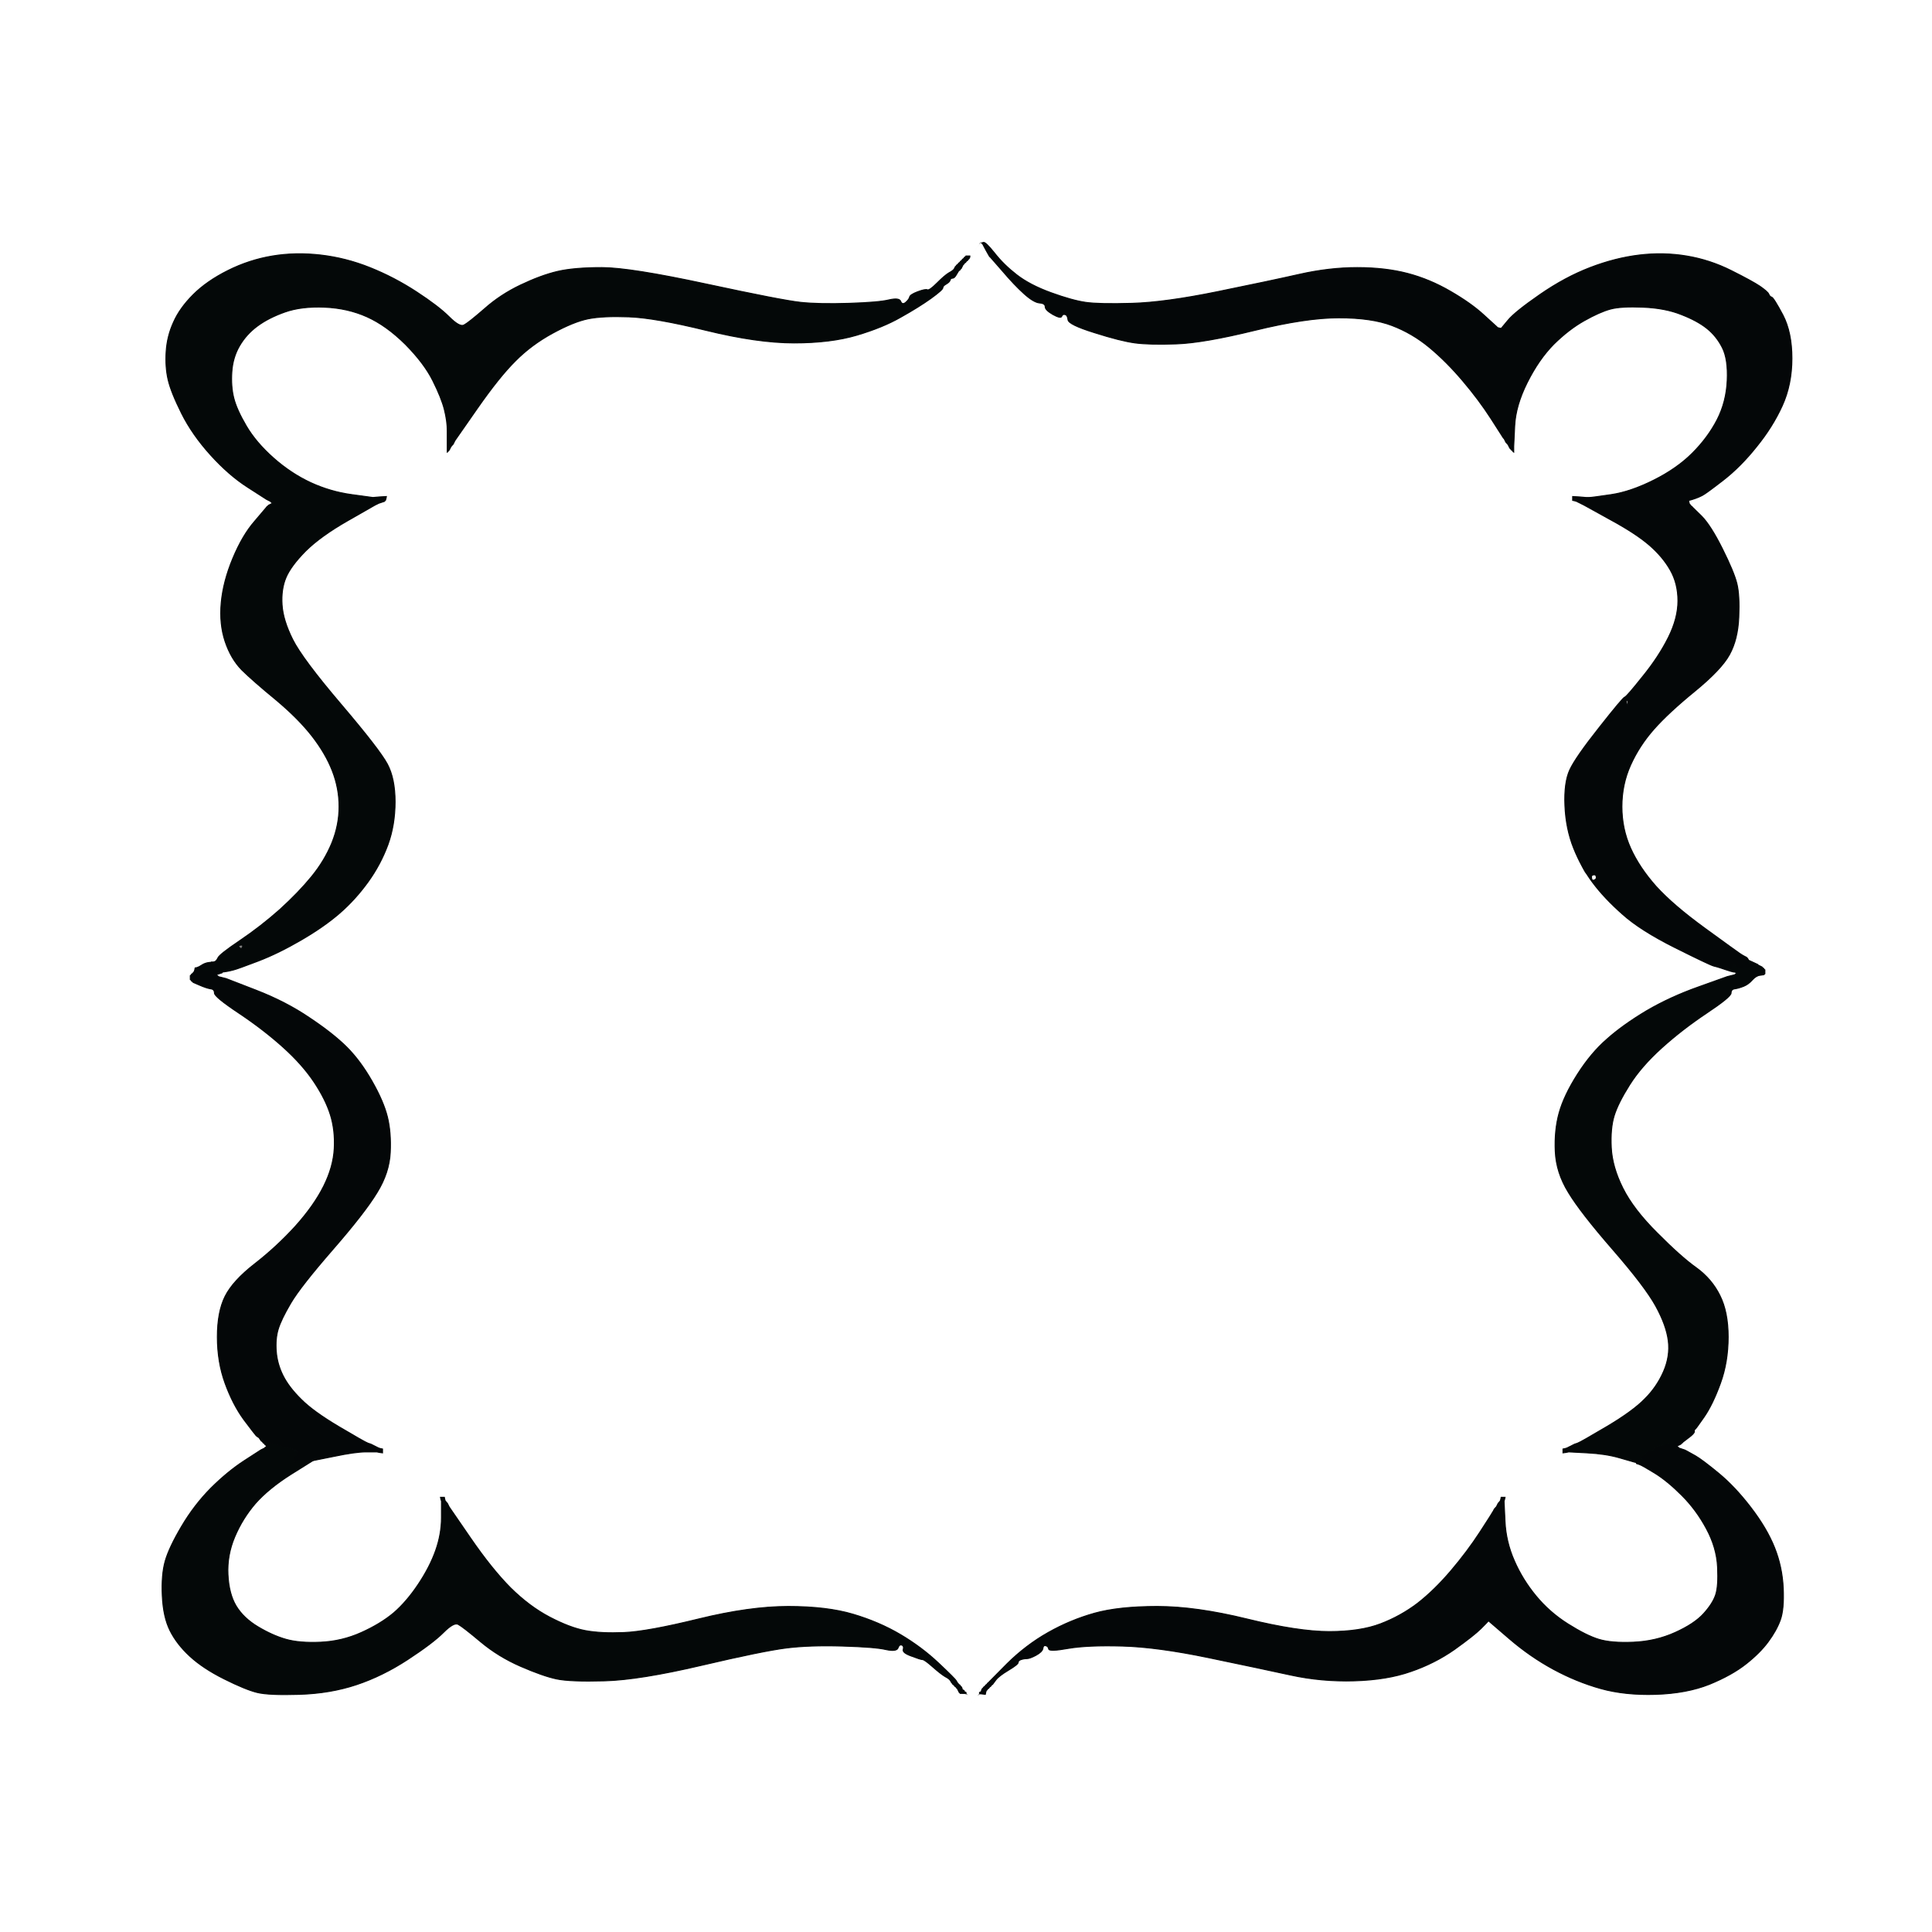 <!-- Created with clker.com Auto tracing tool http://www.clker.com) --> 
<svg 
   xmlns='http://www.w3.org/2000/svg'
   width='1000'
   height='1000'>
<rect width="100%" height="100%" fill="#808080" stroke="none"/>
<path style='opacity:1;fill:#FFFFFF;fill-rule:evenodd;stroke:#FFFFFF;stroke-width:0.5px;stroke-linecap:butt;stroke-linejoin:miter;stroke-opacity:1;' d='M 0.0 500.0 L 0.0 0.0 L 500.0 0.0 L 1000.0 0.0 L 1000.0 500.0 L 1000.0 1000.0 L 500.0 1000.0 L 0.0 1000.0 L 0.0 500.0 z 
M 774.8 169.2 L 775.0 169.5 L 776.0 169.8 L 777.0 170.0 L 780.5 165.8 Q 784.0 161.5 797.0 152.5 Q 810.0 143.5 823.0 138.5 Q 836.0 133.5 848.5 132.0 Q 861.0 130.5 873.0 132.5 Q 885.0 134.5 896.0 140.0 Q 907.0 145.5 911.0 148.2 Q 915.0 151.0 915.5 152.2 Q 916.0 153.5 917.0 153.8 Q 918.0 154.0 922.8 163.0 Q 927.5 172.0 927.5 185.5 Q 927.5 199.0 922.5 210.0 Q 917.5 221.0 909.2 231.2 Q 901.0 241.5 892.0 248.5 Q 883.0 255.5 881.0 256.5 Q 879.0 257.5 877.5 258.0 L 876.0 258.5 L 875.0 258.8 L 874.0 259.0 L 874.2 260.0 L 874.5 261.0 L 874.8 261.2 L 875.0 261.5 L 875.2 261.8 L 875.5 262.0 L 875.8 262.2 L 876.0 262.5 L 880.8 267.2 Q 885.5 272.0 891.5 284.0 Q 897.5 296.0 899.0 302.0 Q 900.5 308.0 900.0 319.5 Q 899.5 331.0 895.2 338.8 Q 891.0 346.5 877.2 357.8 Q 863.5 369.0 856.0 377.5 Q 848.5 386.0 844.0 396.0 Q 839.5 406.0 839.5 417.5 Q 839.5 429.0 844.0 439.0 Q 848.5 449.0 857.2 458.8 Q 866.0 468.5 882.5 480.5 Q 899.0 492.5 900.5 493.5 Q 902.0 494.5 903.0 495.0 L 904.0 495.5 L 904.2 495.8 L 904.5 496.0 L 904.8 496.5 L 905.0 497.0 L 907.2 498.0 Q 909.5 499.0 909.8 499.2 L 910.0 499.5 L 911.0 500.0 L 912.0 500.5 L 912.2 500.8 L 912.5 501.0 L 912.8 501.2 L 913.0 501.5 L 913.2 501.8 L 913.5 502.0 L 913.5 503.0 L 913.5 504.0 L 913.2 504.2 L 913.0 504.5 L 911.0 504.8 Q 909.0 505.0 907.0 507.2 Q 905.0 509.5 902.5 510.5 Q 900.0 511.5 898.0 511.8 Q 896.0 512.0 896.0 514.0 Q 896.0 516.0 883.2 524.5 Q 870.5 533.0 860.0 542.5 Q 849.5 552.0 843.5 561.5 Q 837.5 571.0 835.5 577.5 Q 833.5 584.0 834.0 594.0 Q 834.5 604.0 840.0 615.0 Q 845.5 626.0 857.8 638.2 Q 870.0 650.5 878.0 656.2 Q 886.0 662.0 890.2 670.5 Q 894.5 679.0 894.5 692.0 Q 894.5 705.0 890.5 716.0 Q 886.5 727.0 882.0 733.5 Q 877.5 740.0 877.2 740.0 L 877.0 740.0 L 876.8 740.5 Q 876.5 741.0 876.2 741.0 L 876.0 741.0 L 875.8 741.5 Q 875.5 742.0 873.2 744.2 L 871.0 746.5 L 870.8 746.8 L 870.5 747.0 L 870.2 747.2 L 870.0 747.5 L 869.0 748.0 L 868.0 748.5 L 868.2 748.8 L 868.5 749.0 L 868.8 749.2 L 869.0 749.5 L 870.5 750.0 L 872.0 750.5 L 873.0 751.0 Q 874.0 751.5 877.5 753.5 Q 881.0 755.5 889.5 762.5 Q 898.0 769.5 906.2 780.2 Q 914.5 791.0 918.5 801.0 Q 922.5 811.0 923.0 822.0 Q 923.5 833.0 921.5 838.5 Q 919.5 844.0 915.2 849.8 Q 911.0 855.5 903.8 861.2 Q 896.5 867.0 884.8 871.8 Q 873.0 876.5 857.0 877.0 Q 841.0 877.5 828.5 874.0 Q 816.0 870.5 804.0 864.0 Q 792.0 857.5 781.2 848.2 L 770.5 839.0 L 770.2 839.2 Q 770.0 839.5 766.5 843.0 Q 763.0 846.5 752.8 853.8 Q 742.5 861.0 730.2 865.2 Q 718.0 869.5 701.0 870.0 Q 684.0 870.5 668.0 867.0 Q 652.0 863.5 625.5 858.0 Q 599.0 852.5 581.0 852.0 Q 563.0 851.5 553.0 853.2 Q 543.0 855.0 542.8 853.5 Q 542.5 852.0 541.2 851.8 Q 540.0 851.5 539.8 853.2 Q 539.5 855.0 536.2 856.8 Q 533.0 858.5 531.5 858.5 Q 530.0 858.5 528.5 859.0 Q 527.0 859.5 527.0 860.5 Q 527.0 861.5 522.0 864.5 Q 517.0 867.5 515.5 869.5 L 514.0 871.5 L 513.8 871.8 L 513.5 872.0 L 513.2 872.2 L 513.0 872.5 L 512.8 872.8 L 512.5 873.0 L 512.2 873.2 L 512.0 873.5 L 511.8 873.8 L 511.5 874.0 L 511.2 874.2 L 511.0 874.5 L 510.8 874.8 L 510.5 875.0 L 510.2 876.0 L 510.0 877.0 L 508.0 877.2 Q 506.0 877.5 505.2 878.8 L 504.5 880.0 L 504.0 881.0 L 503.5 882.0 L 503.0 881.0 L 502.5 880.0 L 502.0 879.0 L 501.5 878.0 L 501.2 877.8 Q 501.0 877.5 499.0 877.0 L 497.0 876.5 L 496.8 876.2 L 496.5 876.0 L 496.0 875.0 L 495.5 874.0 L 495.2 873.8 L 495.0 873.5 L 494.8 873.2 L 494.5 873.0 L 494.2 872.8 L 494.0 872.5 L 493.8 872.2 L 493.5 872.0 L 493.2 871.8 L 493.0 871.5 L 492.8 871.2 Q 492.5 871.0 492.0 870.0 Q 491.5 869.0 489.2 867.8 Q 487.0 866.5 482.8 862.8 Q 478.5 859.0 477.5 859.0 Q 476.5 859.0 471.8 857.2 Q 467.0 855.5 467.5 853.8 Q 468.0 852.0 466.8 851.5 Q 465.5 851.0 464.8 853.0 Q 464.0 855.0 458.5 853.8 Q 453.0 852.5 436.0 852.0 Q 419.0 851.5 407.0 853.0 Q 395.0 854.5 363.0 862.0 Q 331.0 869.5 313.0 870.0 Q 295.0 870.5 288.0 869.0 Q 281.0 867.5 269.5 862.5 Q 258.0 857.5 248.8 849.8 Q 239.5 842.0 237.2 840.8 Q 235.0 839.5 229.5 845.0 Q 224.0 850.5 211.0 859.0 Q 198.0 867.5 184.5 872.0 Q 171.0 876.5 155.0 877.0 Q 139.0 877.5 133.0 876.0 Q 127.0 874.5 116.0 869.0 Q 105.0 863.5 98.2 857.2 Q 91.5 851.0 88.0 844.0 Q 84.5 837.0 84.0 826.0 Q 83.5 815.0 85.5 808.0 Q 87.5 801.0 94.0 790.0 Q 100.5 779.0 109.2 770.2 Q 118.0 761.5 126.5 756.0 L 135.0 750.5 L 136.0 750.0 L 137.0 749.5 L 137.2 749.2 L 137.5 749.0 L 137.8 748.8 L 138.0 748.5 L 137.8 748.2 L 137.5 748.0 L 137.2 747.8 L 137.0 747.5 L 136.8 747.2 L 136.5 747.0 L 136.2 746.8 L 136.0 746.5 L 135.8 746.2 L 135.5 746.0 L 135.2 745.8 Q 135.0 745.5 134.5 744.8 L 134.0 744.0 L 133.5 743.8 Q 133.0 743.5 132.5 743.0 Q 132.0 742.5 126.2 734.8 Q 120.5 727.0 116.5 716.0 Q 112.5 705.0 112.5 692.0 Q 112.5 679.0 116.5 671.0 Q 120.5 663.0 131.8 654.2 Q 143.0 645.5 152.8 634.8 Q 162.5 624.0 167.5 614.0 Q 172.5 604.0 173.0 594.5 Q 173.5 585.0 171.0 577.0 Q 168.5 569.0 162.5 560.0 Q 156.5 551.0 146.5 542.0 Q 136.5 533.0 123.8 524.5 Q 111.0 516.0 111.0 514.0 Q 111.0 512.0 109.0 511.8 Q 107.0 511.5 103.5 510.0 L 100.0 508.5 L 99.8 508.2 L 99.5 508.0 L 99.2 507.8 L 99.0 507.5 L 98.8 507.2 L 98.5 507.0 L 98.5 506.0 L 98.5 505.0 L 98.8 504.8 L 99.0 504.5 L 99.2 504.2 L 99.5 504.0 L 99.8 503.8 L 100.0 503.5 L 100.2 503.2 L 100.5 503.0 L 100.8 502.0 L 101.0 501.0 L 102.0 500.8 Q 103.0 500.5 104.5 499.5 Q 106.0 498.5 108.0 498.2 L 110.0 498.0 L 111.0 497.8 Q 112.0 497.5 112.8 495.8 Q 113.5 494.0 124.2 486.8 Q 135.0 479.5 144.8 470.8 Q 154.5 462.0 161.2 453.8 Q 168.0 445.5 171.8 436.2 Q 175.5 427.0 175.5 417.5 Q 175.5 408.0 172.0 399.0 Q 168.5 390.0 161.5 381.0 Q 154.5 372.0 142.8 362.2 Q 131.0 352.5 125.2 346.8 Q 119.5 341.0 116.5 332.0 Q 113.5 323.0 114.5 312.0 Q 115.5 301.0 120.5 289.0 Q 125.5 277.0 131.8 269.8 L 138.0 262.5 L 138.2 262.2 L 138.5 262.0 L 138.8 261.8 L 139.0 261.5 L 140.0 261.0 L 141.0 260.5 L 140.8 260.2 L 140.5 260.0 L 140.2 259.8 L 140.0 259.5 L 139.0 259.0 L 138.0 258.5 L 128.2 252.2 Q 118.5 246.0 109.0 235.5 Q 99.5 225.0 94.0 214.0 Q 88.5 203.0 87.0 196.5 Q 85.5 190.0 86.0 182.0 Q 86.5 174.0 89.8 166.8 Q 93.0 159.5 100.0 152.5 Q 107.0 145.5 118.0 140.0 Q 129.0 134.5 141.0 132.5 Q 153.0 130.5 166.0 132.0 Q 179.0 133.5 191.5 138.5 Q 204.0 143.5 215.5 151.0 Q 227.0 158.5 232.5 164.0 Q 238.0 169.5 240.2 168.2 Q 242.5 167.0 250.8 159.8 Q 259.0 152.5 269.5 147.5 Q 280.0 142.5 288.5 140.5 Q 297.0 138.5 311.5 138.5 Q 326.0 138.5 365.5 147.0 Q 405.0 155.5 414.5 156.5 Q 424.0 157.5 439.5 157.0 Q 455.0 156.5 460.2 155.2 Q 465.5 154.0 466.2 156.0 Q 467.0 158.0 468.8 156.5 Q 470.5 155.0 470.8 153.8 Q 471.0 152.5 475.0 151.0 Q 479.0 149.5 480.0 150.0 Q 481.0 150.5 485.0 146.5 Q 489.0 142.5 491.2 141.2 Q 493.5 140.0 494.0 139.0 L 494.5 138.0 L 494.8 137.8 L 495.0 137.5 L 495.2 137.2 L 495.5 137.0 L 495.8 136.8 L 496.0 136.5 L 496.2 136.2 L 496.5 136.0 L 496.8 135.8 L 497.0 135.5 L 497.2 135.2 L 497.5 135.0 L 497.8 134.8 L 498.0 134.5 L 498.2 134.2 L 498.5 134.0 L 498.8 133.8 L 499.0 133.5 L 499.2 133.2 L 499.5 133.0 L 499.8 132.8 L 500.0 132.5 L 501.0 132.5 L 502.0 132.5 L 502.0 132.8 L 502.0 133.0 L 504.2 130.0 Q 506.5 127.0 506.8 126.0 Q 507.0 125.0 508.5 125.0 Q 510.0 125.0 514.8 131.0 Q 519.5 137.0 526.2 142.2 Q 533.0 147.5 544.0 151.5 Q 555.0 155.5 562.0 156.5 Q 569.0 157.5 586.0 157.0 Q 603.0 156.5 630.0 151.0 Q 657.0 145.5 672.5 142.0 Q 688.0 138.5 702.5 138.5 Q 717.0 138.5 728.5 141.5 Q 740.0 144.5 750.8 150.8 Q 761.5 157.0 768.0 163.0 Q 774.5 169.0 774.8 169.2 z 
'/>
<path style='opacity:1;fill:#FFFFFF;fill-rule:evenodd;stroke:#FFFFFF;stroke-width:0.5px;stroke-linecap:butt;stroke-linejoin:miter;stroke-opacity:1;' d='M 507.5 126.2 L 508.0 126.0 L 508.0 126.2 Q 508.0 126.5 508.5 126.8 L 509.0 127.0 L 510.5 129.8 Q 512.0 132.5 512.2 132.8 L 512.5 133.0 L 518.8 140.2 Q 525.0 147.5 530.0 152.0 Q 535.0 156.5 538.0 156.8 Q 541.0 157.0 541.0 158.8 Q 541.0 160.5 545.0 162.8 Q 549.0 165.0 549.5 163.8 Q 550.0 162.5 551.2 162.8 Q 552.5 163.0 552.8 165.5 Q 553.0 168.0 566.5 172.2 Q 580.0 176.5 587.5 177.5 Q 595.0 178.5 609.0 178.0 Q 623.0 177.5 649.5 171.0 Q 676.0 164.5 693.0 164.5 Q 710.0 164.5 720.5 168.5 Q 731.0 172.5 739.8 179.8 Q 748.5 187.0 757.0 197.0 Q 765.5 207.0 771.8 216.8 Q 778.0 226.5 778.2 226.8 L 778.5 227.0 L 779.0 228.0 L 779.5 229.0 L 779.8 229.2 L 780.0 229.5 L 780.2 229.8 L 780.5 230.0 L 781.0 231.0 L 781.5 232.0 L 781.8 232.2 L 782.0 232.5 L 782.2 232.8 L 782.5 233.0 L 782.8 233.2 L 783.0 233.5 L 783.2 233.8 L 783.5 234.0 L 783.5 232.5 L 783.5 231.0 L 784.0 220.5 Q 784.5 210.0 790.5 198.0 Q 796.5 186.0 804.2 178.2 Q 812.0 170.5 820.0 166.0 Q 828.0 161.5 833.5 160.0 Q 839.0 158.5 850.5 159.0 Q 862.0 159.5 870.2 162.8 Q 878.5 166.0 883.5 170.0 Q 888.5 174.0 891.5 180.0 Q 894.5 186.0 894.0 197.0 Q 893.5 208.0 888.8 217.2 Q 884.0 226.5 876.0 234.5 Q 868.0 242.5 856.0 248.5 Q 844.0 254.5 834.0 256.0 Q 824.0 257.5 822.5 257.5 L 821.0 257.5 L 817.5 257.2 L 814.0 257.0 L 814.0 258.0 L 814.0 259.0 L 815.0 259.2 L 816.0 259.5 L 817.0 260.0 L 818.0 260.5 L 819.0 261.0 L 820.0 261.5 L 833.2 268.8 Q 846.5 276.0 853.5 282.0 Q 860.5 288.0 864.5 295.0 Q 868.5 302.0 868.5 311.0 Q 868.5 320.0 863.5 330.0 Q 858.5 340.0 850.5 350.0 Q 842.5 360.0 842.5 363.0 Q 842.5 366.0 841.8 364.5 Q 841.0 363.0 837.2 366.5 Q 833.5 370.0 825.5 379.5 Q 817.5 389.0 813.5 397.0 Q 809.5 405.0 810.0 417.0 Q 810.5 429.0 814.5 439.0 Q 818.5 449.0 819.8 451.2 Q 821.0 453.5 823.8 453.2 Q 826.5 453.0 826.2 454.2 Q 826.0 455.5 824.8 456.2 Q 823.5 457.0 831.8 465.8 Q 840.0 474.5 851.5 482.0 Q 863.0 489.5 876.0 495.0 Q 889.0 500.5 890.5 501.0 L 892.0 501.5 L 894.0 501.8 L 896.0 502.0 L 896.0 502.2 L 896.0 502.5 L 896.5 502.8 L 897.0 503.0 L 898.0 503.2 L 899.0 503.5 L 898.8 503.8 L 898.5 504.0 L 898.2 504.2 L 898.0 504.5 L 896.0 505.0 L 894.0 505.5 L 879.2 510.8 Q 864.5 516.0 852.2 523.2 Q 840.0 530.5 831.8 537.8 Q 823.5 545.0 816.5 556.0 Q 809.5 567.0 807.0 576.0 Q 804.5 585.0 805.0 596.0 Q 805.5 607.0 811.8 617.2 Q 818.0 627.5 834.8 646.8 Q 851.5 666.0 857.0 676.0 Q 862.5 686.0 863.5 694.0 Q 864.5 702.0 861.0 710.0 Q 857.5 718.0 851.2 724.2 Q 845.0 730.5 831.5 738.5 Q 818.0 746.5 816.5 747.0 L 815.0 747.5 L 814.0 748.0 L 813.0 748.5 L 812.0 749.0 L 811.0 749.5 L 810.0 749.8 L 809.0 750.0 L 809.0 751.0 L 809.0 752.0 L 810.5 751.8 L 812.0 751.5 L 821.5 752.0 Q 831.0 752.5 838.0 754.5 Q 845.0 756.5 846.0 756.8 L 847.0 757.0 L 847.0 757.2 L 847.0 757.5 L 848.5 758.0 Q 850.0 758.5 856.5 762.5 Q 863.0 766.5 870.5 774.0 Q 878.0 781.5 883.2 791.2 Q 888.5 801.0 889.0 811.0 Q 889.5 821.0 888.0 825.5 Q 886.5 830.0 881.8 835.2 Q 877.0 840.5 867.0 845.0 Q 857.0 849.5 845.5 850.0 Q 834.0 850.5 827.5 848.5 Q 821.0 846.5 811.5 840.5 Q 802.0 834.5 795.0 826.0 Q 788.0 817.5 783.8 807.8 Q 779.5 798.0 779.0 787.5 L 778.5 777.0 L 778.8 776.0 L 779.0 775.0 L 778.0 775.0 L 777.0 775.0 L 776.8 776.0 L 776.5 777.0 L 776.2 777.2 L 776.0 777.5 L 775.8 777.8 L 775.5 778.0 L 775.0 779.0 L 774.5 780.0 L 774.2 780.2 L 774.0 780.5 L 773.8 780.8 L 773.5 781.0 L 773.0 782.0 Q 772.5 783.0 766.0 793.0 Q 759.5 803.0 751.0 813.0 Q 742.5 823.0 733.8 829.8 Q 725.0 836.5 714.5 840.5 Q 704.0 844.5 688.0 844.5 Q 672.0 844.5 645.5 838.0 Q 619.0 831.5 599.0 831.5 Q 579.0 831.5 566.5 835.0 Q 554.0 838.5 542.5 845.0 Q 531.0 851.5 521.2 861.2 L 511.5 871.0 L 511.2 871.2 L 511.0 871.5 L 510.8 871.8 L 510.5 872.0 L 510.2 872.2 L 510.0 872.5 L 509.8 872.8 L 509.5 873.0 L 509.2 873.2 L 509.0 873.5 L 508.8 873.8 L 508.5 874.0 L 508.2 874.5 L 508.0 875.0 L 507.8 875.0 Q 507.5 875.0 507.2 875.5 L 507.0 876.0 L 506.2 877.0 Q 505.5 878.0 505.0 879.0 L 504.5 880.0 L 504.0 881.0 L 503.5 882.0 L 503.0 881.0 L 502.5 880.0 L 502.0 879.0 L 501.5 878.0 L 501.0 877.0 Q 500.5 876.0 500.2 876.0 L 500.0 876.0 L 499.8 875.5 Q 499.5 875.0 499.2 875.0 L 499.0 875.0 L 498.8 874.5 Q 498.5 874.0 498.2 874.0 L 498.0 874.0 L 497.8 873.5 L 497.5 873.0 L 497.2 872.8 L 497.0 872.5 L 496.8 872.2 L 496.5 872.0 L 496.2 871.8 L 496.0 871.5 L 495.8 871.2 L 495.5 871.0 L 495.0 870.0 Q 494.5 869.0 485.8 860.8 Q 477.0 852.5 466.0 846.0 Q 455.0 839.5 441.5 835.5 Q 428.0 831.5 408.0 831.5 Q 388.0 831.5 361.5 838.0 Q 335.0 844.5 323.0 845.0 Q 311.0 845.5 303.0 844.0 Q 295.0 842.5 284.5 837.0 Q 274.0 831.5 264.2 821.8 Q 254.5 812.0 243.5 796.0 L 232.5 780.0 L 232.0 779.0 L 231.5 778.0 L 231.2 777.8 L 231.0 777.5 L 230.8 777.2 L 230.5 777.0 L 230.2 776.0 L 230.0 775.0 L 229.0 775.0 L 228.0 775.0 L 228.2 776.0 L 228.5 777.0 L 228.5 785.5 Q 228.5 794.0 225.5 802.5 Q 222.5 811.0 216.5 820.0 Q 210.5 829.0 203.8 834.8 Q 197.0 840.5 187.0 845.0 Q 177.0 849.5 166.0 850.0 Q 155.0 850.5 148.0 848.5 Q 141.0 846.5 133.5 842.0 Q 126.0 837.5 122.2 831.2 Q 118.5 825.0 118.0 815.0 Q 117.5 805.0 121.5 795.5 Q 125.5 786.0 132.2 778.2 Q 139.0 770.5 150.5 763.2 L 162.0 756.0 L 173.0 753.8 Q 184.0 751.5 189.5 751.5 L 195.0 751.5 L 196.5 751.8 L 198.0 752.0 L 198.0 751.0 L 198.0 750.0 L 197.0 749.8 L 196.0 749.5 L 195.0 749.0 L 194.0 748.5 L 193.0 748.0 L 192.0 747.5 L 190.5 747.0 Q 189.0 746.5 175.5 738.5 Q 162.0 730.5 155.8 724.2 Q 149.5 718.0 146.5 712.0 Q 143.5 706.0 143.0 699.5 Q 142.5 693.0 144.0 688.0 Q 145.5 683.0 150.5 674.5 Q 155.5 666.0 172.2 646.8 Q 189.0 627.5 195.2 617.2 Q 201.5 607.0 202.0 596.5 Q 202.5 586.0 200.5 578.0 Q 198.5 570.0 192.5 559.5 Q 186.5 549.0 179.5 542.0 Q 172.5 535.0 160.2 526.8 Q 148.0 518.5 132.5 512.5 L 117.0 506.5 L 115.0 506.0 L 113.0 505.5 L 112.8 505.2 L 112.5 505.0 L 112.2 504.8 L 112.0 504.5 L 113.5 504.0 L 115.0 503.5 L 115.2 503.2 L 115.5 503.0 L 115.8 503.0 L 116.0 503.0 L 117.5 502.8 L 119.0 502.5 L 121.0 502.0 Q 123.0 501.5 133.5 497.5 Q 144.0 493.5 156.0 486.5 Q 168.0 479.5 176.0 472.5 Q 184.0 465.5 190.5 456.5 Q 197.0 447.5 200.8 437.2 Q 204.5 427.0 204.5 415.0 Q 204.5 403.0 200.5 395.5 Q 196.5 388.0 176.5 364.5 Q 156.5 341.0 151.5 331.0 Q 146.5 321.0 146.0 313.0 Q 145.5 305.0 148.0 299.0 Q 150.5 293.0 158.2 285.2 Q 166.0 277.5 180.0 269.5 L 194.0 261.5 L 195.0 261.0 L 196.0 260.5 L 197.5 260.0 L 199.0 259.5 L 199.2 259.2 L 199.5 259.0 L 199.8 258.0 L 200.0 257.0 L 196.5 257.2 L 193.0 257.5 L 182.0 256.0 Q 171.0 254.5 160.8 249.8 Q 150.5 245.0 141.5 237.0 Q 132.5 229.0 127.5 220.5 Q 122.5 212.0 121.0 206.0 Q 119.5 200.0 120.0 192.5 Q 120.5 185.0 124.0 179.0 Q 127.5 173.0 133.2 168.8 Q 139.0 164.5 147.5 161.5 Q 156.0 158.5 168.0 159.0 Q 180.0 159.5 190.0 164.0 Q 200.0 168.5 209.8 178.2 Q 219.5 188.0 224.0 197.0 Q 228.5 206.0 230.0 212.0 Q 231.5 218.0 231.5 223.0 L 231.5 228.0 L 231.5 231.0 L 231.5 234.0 L 231.8 233.8 L 232.0 233.5 L 232.2 233.2 L 232.5 233.0 L 233.0 232.0 L 233.5 231.0 L 233.8 230.8 L 234.0 230.5 L 234.2 230.2 L 234.5 230.0 L 235.0 229.0 L 235.5 228.0 L 247.0 211.5 Q 258.5 195.0 266.8 186.8 Q 275.0 178.5 286.0 172.5 Q 297.0 166.5 304.5 165.0 Q 312.0 163.5 325.5 164.0 Q 339.0 164.5 365.5 171.0 Q 392.0 177.5 411.0 177.5 Q 430.0 177.5 443.5 173.5 Q 457.0 169.5 466.2 164.2 Q 475.5 159.0 481.8 154.5 Q 488.0 150.0 488.0 149.0 Q 488.0 148.0 489.8 147.0 Q 491.5 146.0 491.8 145.0 Q 492.0 144.0 493.0 144.0 Q 494.0 144.0 495.0 142.2 Q 496.0 140.5 496.2 140.2 L 496.5 140.0 L 496.8 139.8 L 497.0 139.5 L 497.2 139.2 L 497.5 139.0 L 498.0 138.0 L 498.5 137.0 L 498.8 136.8 L 499.0 136.5 L 499.2 136.2 L 499.5 136.0 L 499.8 135.8 L 500.0 135.5 L 500.2 135.2 L 500.5 135.0 L 500.8 134.8 L 501.0 134.5 L 501.2 134.2 L 501.5 134.0 L 501.8 133.5 L 502.0 133.0 L 504.5 129.8 Q 507.0 126.5 507.5 126.2 z 
'/>
<path style='opacity:1;fill:#040808;fill-rule:evenodd;stroke:#040808;stroke-width:0.5px;stroke-linecap:butt;stroke-linejoin:miter;stroke-opacity:1;' d='M 494.0 139.0 L 494.5 138.0 L 494.8 137.8 L 495.0 137.5 L 495.2 137.2 L 495.5 137.0 L 495.8 136.8 L 496.0 136.5 L 496.2 136.2 L 496.5 136.0 L 496.8 135.8 L 497.0 135.5 L 497.2 135.2 L 497.5 135.0 L 497.8 134.8 L 498.0 134.5 L 498.2 134.2 L 498.5 134.0 L 498.8 133.8 L 499.0 133.5 L 499.2 133.2 L 499.5 133.0 L 499.8 132.8 L 500.0 132.5 L 501.0 132.5 L 502.0 132.5 L 502.0 132.8 L 502.0 133.0 L 501.8 133.5 L 501.5 134.0 L 501.2 134.2 L 501.0 134.5 L 500.8 134.8 L 500.5 135.0 L 500.2 135.2 L 500.0 135.5 L 499.8 135.8 L 499.5 136.0 L 499.2 136.2 L 499.0 136.5 L 498.8 136.8 L 498.5 137.0 L 498.0 138.0 L 497.5 139.0 L 497.2 139.2 L 497.0 139.5 L 496.8 139.8 L 496.5 140.0 L 496.2 140.2 Q 496.0 140.5 495.0 142.2 Q 494.0 144.0 493.0 144.0 Q 492.0 144.0 491.8 145.0 Q 491.5 146.0 489.8 147.0 Q 488.0 148.0 488.0 149.0 Q 488.0 150.0 481.8 154.5 Q 475.5 159.0 466.2 164.2 Q 457.0 169.5 443.5 173.5 Q 430.0 177.5 411.0 177.5 Q 392.0 177.5 365.5 171.0 Q 339.0 164.5 325.5 164.0 Q 312.0 163.5 304.5 165.0 Q 297.0 166.5 286.0 172.5 Q 275.0 178.5 266.8 186.8 Q 258.5 195.0 247.0 211.5 L 235.5 228.0 L 235.0 229.0 L 234.5 230.0 L 234.2 230.2 L 234.0 230.5 L 233.8 230.8 L 233.5 231.0 L 233.0 232.0 L 232.5 233.0 L 232.2 233.2 L 232.0 233.5 L 231.8 233.8 L 231.5 234.0 L 231.5 231.0 L 231.5 228.0 L 231.5 223.0 Q 231.5 218.0 230.0 212.0 Q 228.5 206.0 224.0 197.0 Q 219.5 188.0 209.8 178.2 Q 200.0 168.5 190.0 164.0 Q 180.0 159.5 168.0 159.0 Q 156.0 158.5 147.5 161.5 Q 139.0 164.5 133.2 168.8 Q 127.5 173.0 124.0 179.0 Q 120.5 185.0 120.0 192.5 Q 119.5 200.0 121.0 206.0 Q 122.5 212.0 127.5 220.5 Q 132.5 229.0 141.5 237.0 Q 150.5 245.0 160.8 249.8 Q 171.0 254.5 182.0 256.0 L 193.0 257.5 L 196.5 257.2 L 200.0 257.0 L 199.8 258.0 L 199.5 259.0 L 199.2 259.2 L 199.0 259.5 L 197.5 260.0 L 196.0 260.5 L 195.0 261.0 L 194.0 261.5 L 180.0 269.5 Q 166.0 277.5 158.2 285.2 Q 150.5 293.0 148.0 299.0 Q 145.5 305.0 146.0 313.0 Q 146.5 321.0 151.5 331.0 Q 156.5 341.0 176.5 364.5 Q 196.5 388.0 200.5 395.5 Q 204.5 403.0 204.5 415.0 Q 204.5 427.0 200.8 437.2 Q 197.0 447.5 190.5 456.5 Q 184.0 465.5 176.0 472.5 Q 168.0 479.5 156.0 486.5 Q 144.0 493.5 133.5 497.5 Q 123.0 501.5 121.0 502.0 L 119.0 502.5 L 117.5 502.8 L 116.0 503.0 L 116.0 502.8 Q 116.0 502.5 113.0 502.5 L 110.0 502.5 L 109.8 502.2 L 109.5 502.0 L 109.2 502.2 L 109.0 502.5 L 106.5 502.5 L 104.0 502.5 L 104.2 502.2 L 104.5 502.0 L 104.8 501.8 L 105.0 501.5 L 105.2 501.2 L 105.5 501.0 L 105.8 500.8 L 106.0 500.5 L 106.2 500.2 L 106.5 500.0 L 106.8 499.8 L 107.0 499.5 L 108.0 499.0 L 109.0 498.5 L 109.2 498.2 L 109.5 498.0 L 109.8 498.0 L 110.0 498.0 L 111.0 497.8 Q 112.0 497.5 112.8 495.8 Q 113.5 494.0 124.2 486.8 Q 135.0 479.5 144.8 470.8 Q 154.5 462.0 161.2 453.8 Q 168.0 445.5 171.8 436.2 Q 175.5 427.0 175.5 417.5 Q 175.5 408.0 172.0 399.0 Q 168.5 390.0 161.5 381.0 Q 154.5 372.0 142.8 362.2 Q 131.0 352.5 125.2 346.8 Q 119.5 341.0 116.5 332.0 Q 113.5 323.0 114.5 312.0 Q 115.5 301.0 120.5 289.0 Q 125.5 277.0 131.8 269.8 L 138.0 262.5 L 138.2 262.2 L 138.5 262.0 L 138.8 261.8 L 139.0 261.5 L 140.0 261.0 L 141.0 260.5 L 140.8 260.2 L 140.5 260.0 L 140.2 259.8 L 140.0 259.5 L 139.0 259.0 L 138.0 258.5 L 128.2 252.2 Q 118.5 246.0 109.0 235.5 Q 99.5 225.0 94.0 214.0 Q 88.5 203.0 87.0 196.5 Q 85.5 190.0 86.0 182.0 Q 86.5 174.0 89.8 166.8 Q 93.0 159.5 100.0 152.5 Q 107.0 145.5 118.0 140.0 Q 129.0 134.5 141.0 132.5 Q 153.0 130.5 166.0 132.0 Q 179.0 133.5 191.5 138.5 Q 204.0 143.5 215.5 151.0 Q 227.0 158.5 232.5 164.0 Q 238.0 169.5 240.2 168.2 Q 242.5 167.0 250.8 159.8 Q 259.0 152.5 269.5 147.5 Q 280.0 142.5 288.5 140.5 Q 297.0 138.5 311.5 138.5 Q 326.0 138.5 365.5 147.0 Q 405.0 155.5 414.5 156.5 Q 424.0 157.5 439.5 157.0 Q 455.0 156.5 460.2 155.2 Q 465.5 154.0 466.2 156.0 Q 467.0 158.0 468.8 156.5 Q 470.5 155.0 470.8 153.8 Q 471.0 152.5 475.0 151.0 Q 479.0 149.5 480.0 150.0 Q 481.0 150.5 485.0 146.5 Q 489.0 142.5 491.2 141.2 Q 493.5 140.0 494.0 139.0 z 
M 124.0 490.5 Q 123.0 489.5 124.5 489.2 Q 126.0 489.0 125.5 490.2 Q 125.0 491.5 124.0 490.5 z 
'/>
<path style='opacity:1;fill:#040708;fill-rule:evenodd;stroke:#040708;stroke-width:0.5px;stroke-linecap:butt;stroke-linejoin:miter;stroke-opacity:1;' d='M 774.8 169.2 L 775.0 169.5 L 776.0 169.8 L 777.0 170.0 L 780.5 165.8 Q 784.0 161.5 797.0 152.5 Q 810.0 143.5 823.0 138.5 Q 836.0 133.5 848.5 132.0 Q 861.0 130.5 873.0 132.5 Q 885.0 134.5 896.0 140.0 Q 907.0 145.5 911.0 148.2 Q 915.0 151.0 915.5 152.2 Q 916.0 153.5 917.0 153.8 Q 918.0 154.0 922.8 163.0 Q 927.5 172.0 927.5 185.5 Q 927.5 199.0 922.5 210.0 Q 917.5 221.0 909.2 231.2 Q 901.0 241.5 892.0 248.5 Q 883.0 255.5 881.0 256.5 Q 879.0 257.5 877.5 258.0 L 876.0 258.5 L 875.0 258.8 L 874.0 259.0 L 874.2 260.0 L 874.5 261.0 L 874.8 261.2 L 875.0 261.5 L 875.2 261.8 L 875.5 262.0 L 875.8 262.2 L 876.0 262.5 L 880.8 267.2 Q 885.5 272.0 891.5 284.0 Q 897.5 296.0 899.0 302.0 Q 900.5 308.0 900.0 319.5 Q 899.5 331.0 895.2 338.8 Q 891.0 346.5 877.2 357.8 Q 863.5 369.0 856.0 377.5 Q 848.5 386.0 844.0 396.0 Q 839.5 406.0 839.5 417.5 Q 839.5 429.0 844.0 439.0 Q 848.5 449.0 857.2 458.8 Q 866.0 468.5 882.5 480.5 Q 899.0 492.5 900.5 493.5 Q 902.0 494.5 903.0 495.0 L 904.0 495.5 L 904.2 495.8 L 904.5 496.0 L 904.8 496.5 L 905.0 497.0 L 905.0 498.0 L 905.0 499.0 L 906.0 499.0 L 907.0 499.0 L 907.0 501.0 L 907.0 503.0 L 906.0 502.8 L 905.0 502.5 L 902.0 502.0 Q 899.0 501.5 898.2 500.2 L 897.5 499.0 L 897.2 501.0 L 897.0 503.0 L 896.0 502.8 Q 895.0 502.5 893.5 502.0 L 892.0 501.5 L 890.5 501.0 Q 889.0 500.5 887.0 500.0 Q 885.0 499.5 867.0 490.5 Q 849.0 481.5 839.8 473.2 Q 830.5 465.0 824.5 457.0 Q 818.5 449.0 814.5 439.0 Q 810.5 429.0 810.0 417.0 Q 809.5 405.0 812.5 398.5 Q 815.5 392.0 827.8 376.5 Q 840.0 361.0 841.0 360.8 Q 842.0 360.5 850.2 350.2 Q 858.5 340.0 863.5 330.0 Q 868.5 320.0 868.5 311.0 Q 868.5 302.0 864.5 295.0 Q 860.5 288.0 853.5 282.0 Q 846.5 276.0 833.2 268.8 L 820.0 261.5 L 819.0 261.0 L 818.0 260.5 L 817.0 260.0 L 816.0 259.5 L 815.0 259.2 L 814.0 259.0 L 814.0 258.0 L 814.0 257.0 L 817.5 257.2 L 821.0 257.5 L 822.5 257.5 Q 824.0 257.5 834.0 256.0 Q 844.0 254.5 856.0 248.5 Q 868.0 242.5 876.0 234.5 Q 884.0 226.5 888.8 217.2 Q 893.5 208.0 894.0 197.0 Q 894.5 186.0 891.5 180.0 Q 888.5 174.0 883.5 170.0 Q 878.5 166.0 870.2 162.8 Q 862.0 159.5 850.5 159.0 Q 839.0 158.5 833.5 160.0 Q 828.0 161.5 820.0 166.0 Q 812.0 170.5 804.2 178.2 Q 796.5 186.0 790.5 198.0 Q 784.5 210.0 784.0 220.5 L 783.5 231.0 L 783.5 232.5 L 783.5 234.0 L 783.2 233.8 L 783.0 233.5 L 782.8 233.2 L 782.5 233.0 L 782.2 232.8 L 782.0 232.5 L 781.8 232.2 L 781.5 232.0 L 781.0 231.0 L 780.5 230.0 L 780.2 229.8 L 780.0 229.5 L 779.8 229.2 L 779.5 229.0 L 779.0 228.0 L 778.5 227.0 L 778.2 226.8 Q 778.0 226.5 771.8 216.8 Q 765.5 207.0 757.0 197.0 Q 748.5 187.0 739.8 179.8 Q 731.0 172.5 720.5 168.5 Q 710.0 164.5 693.0 164.5 Q 676.0 164.5 649.5 171.0 Q 623.0 177.5 609.0 178.0 Q 595.0 178.5 587.5 177.5 Q 580.0 176.5 566.5 172.2 Q 553.0 168.0 552.8 165.5 Q 552.5 163.0 551.2 162.8 Q 550.0 162.5 549.5 163.8 Q 549.0 165.0 545.0 162.8 Q 541.0 160.5 541.0 158.8 Q 541.0 157.0 538.0 156.8 Q 535.0 156.5 530.0 152.0 Q 525.0 147.5 518.8 140.2 L 512.5 133.0 L 512.2 132.8 Q 512.0 132.5 510.5 129.8 L 509.0 127.0 L 508.8 126.5 Q 508.5 126.0 508.2 126.0 L 508.0 126.0 L 509.0 125.5 Q 510.0 125.0 514.8 131.0 Q 519.5 137.0 526.2 142.2 Q 533.0 147.5 544.0 151.5 Q 555.0 155.5 562.0 156.5 Q 569.0 157.5 586.0 157.0 Q 603.0 156.5 630.0 151.0 Q 657.0 145.5 672.5 142.0 Q 688.0 138.5 702.5 138.5 Q 717.0 138.5 728.5 141.5 Q 740.0 144.5 750.8 150.8 Q 761.5 157.0 768.0 163.0 Q 774.5 169.0 774.8 169.2 z 
M 841.8 362.8 Q 841.5 363.0 842.0 364.5 Q 842.5 366.0 842.5 364.0 Q 842.5 362.0 842.2 362.2 Q 842.0 362.5 841.8 362.8 z 
M 824.8 452.8 Q 826.0 452.5 826.2 453.8 Q 826.5 455.0 825.2 455.5 Q 824.0 456.0 823.8 454.5 Q 823.5 453.0 824.8 452.8 z 
'/>
<path style='opacity:1;fill:#040808;fill-rule:evenodd;stroke:#040808;stroke-width:0.5px;stroke-linecap:butt;stroke-linejoin:miter;stroke-opacity:1;' d='M 134.5 744.8 L 134.0 744.0 L 137.5 745.8 Q 141.0 747.5 147.2 748.8 Q 153.5 750.0 154.2 752.8 Q 155.0 755.5 158.5 755.8 L 162.0 756.0 L 150.5 763.2 Q 139.0 770.5 132.2 778.2 Q 125.5 786.0 121.5 795.5 Q 117.5 805.0 118.0 815.0 Q 118.5 825.0 122.2 831.2 Q 126.0 837.5 133.5 842.0 Q 141.0 846.5 148.0 848.5 Q 155.0 850.5 166.0 850.0 Q 177.0 849.5 187.0 845.0 Q 197.0 840.5 203.8 834.8 Q 210.5 829.0 216.5 820.0 Q 222.5 811.0 225.5 802.5 Q 228.5 794.0 228.5 785.5 L 228.5 777.0 L 228.2 776.0 L 228.0 775.0 L 229.0 775.0 L 230.0 775.0 L 230.2 776.0 L 230.5 777.0 L 230.8 777.2 L 231.0 777.5 L 231.2 777.8 L 231.5 778.0 L 232.0 779.0 L 232.5 780.0 L 243.5 796.0 Q 254.5 812.0 264.2 821.8 Q 274.0 831.5 284.5 837.0 Q 295.0 842.5 303.0 844.0 Q 311.0 845.5 323.0 845.0 Q 335.0 844.5 361.5 838.0 Q 388.0 831.5 408.0 831.5 Q 428.0 831.5 441.5 835.5 Q 455.0 839.5 466.0 846.0 Q 477.0 852.5 485.8 860.8 Q 494.5 869.0 495.0 870.0 L 495.5 871.0 L 495.8 871.2 L 496.0 871.5 L 496.2 871.8 L 496.5 872.0 L 496.8 872.2 L 497.0 872.5 L 497.2 872.8 L 497.5 873.0 L 497.8 873.5 L 498.0 874.0 L 498.0 874.2 L 498.0 874.5 L 498.5 874.8 L 499.0 875.0 L 499.0 875.2 L 499.0 875.5 L 499.5 875.8 L 500.0 876.0 L 500.0 876.2 L 500.0 876.5 L 498.5 876.5 L 497.0 876.5 L 496.8 876.2 L 496.5 876.0 L 496.0 875.0 L 495.5 874.0 L 495.2 873.8 L 495.0 873.5 L 494.8 873.2 L 494.5 873.0 L 494.2 872.8 L 494.0 872.5 L 493.8 872.2 L 493.5 872.0 L 493.2 871.8 L 493.0 871.5 L 492.8 871.2 Q 492.5 871.0 492.0 870.0 Q 491.5 869.0 489.2 867.8 Q 487.0 866.5 482.8 862.8 Q 478.5 859.0 477.5 859.0 Q 476.5 859.0 471.8 857.2 Q 467.0 855.5 467.5 853.8 Q 468.0 852.0 466.8 851.5 Q 465.5 851.0 464.8 853.0 Q 464.0 855.0 458.5 853.8 Q 453.0 852.5 436.0 852.0 Q 419.0 851.5 407.0 853.0 Q 395.0 854.5 363.0 862.0 Q 331.0 869.5 313.0 870.0 Q 295.0 870.5 288.0 869.0 Q 281.0 867.5 269.5 862.5 Q 258.0 857.5 248.8 849.8 Q 239.5 842.0 237.2 840.8 Q 235.0 839.5 229.5 845.0 Q 224.0 850.5 211.0 859.0 Q 198.0 867.5 184.5 872.0 Q 171.0 876.5 155.0 877.0 Q 139.0 877.5 133.0 876.0 Q 127.0 874.5 116.0 869.0 Q 105.0 863.5 98.2 857.2 Q 91.5 851.0 88.0 844.0 Q 84.5 837.0 84.0 826.0 Q 83.5 815.0 85.5 808.0 Q 87.5 801.0 94.0 790.0 Q 100.5 779.0 109.2 770.2 Q 118.0 761.5 126.5 756.0 L 135.0 750.5 L 136.0 750.0 L 137.0 749.5 L 137.2 749.2 L 137.5 749.0 L 137.8 748.8 L 138.0 748.5 L 137.8 748.2 L 137.5 748.0 L 137.2 747.8 L 137.0 747.5 L 136.8 747.2 L 136.5 747.0 L 136.2 746.8 L 136.0 746.5 L 135.8 746.2 L 135.5 746.0 L 135.2 745.8 Q 135.0 745.5 134.5 744.8 z 
M 152.2 756.2 Q 152.5 756.0 152.8 756.2 L 153.0 756.5 L 152.5 756.5 Q 152.0 756.5 152.2 756.2 z 
'/>
<path style='opacity:1;fill:#040708;fill-rule:evenodd;stroke:#040708;stroke-width:0.5px;stroke-linecap:butt;stroke-linejoin:miter;stroke-opacity:1;' d='M 876.0 740.2 L 877.0 740.0 L 877.0 741.0 Q 877.0 742.0 874.0 744.2 L 871.0 746.5 L 870.8 746.8 L 870.5 747.0 L 870.2 747.2 L 870.0 747.5 L 869.0 748.0 L 868.0 748.5 L 868.2 748.8 L 868.5 749.0 L 868.8 749.2 L 869.0 749.5 L 870.5 750.0 L 872.0 750.5 L 873.0 751.0 Q 874.0 751.5 877.5 753.5 Q 881.0 755.5 889.5 762.5 Q 898.0 769.5 906.2 780.2 Q 914.5 791.0 918.5 801.0 Q 922.5 811.0 923.0 822.0 Q 923.5 833.0 921.5 838.5 Q 919.5 844.0 915.2 849.8 Q 911.0 855.5 903.8 861.2 Q 896.5 867.0 884.8 871.8 Q 873.0 876.5 857.0 877.0 Q 841.0 877.5 828.5 874.0 Q 816.0 870.5 804.0 864.0 Q 792.0 857.5 781.2 848.2 L 770.5 839.0 L 770.2 839.2 Q 770.0 839.5 766.5 843.0 Q 763.0 846.5 752.8 853.8 Q 742.5 861.0 730.2 865.2 Q 718.0 869.5 701.0 870.0 Q 684.0 870.5 668.0 867.0 Q 652.0 863.5 625.5 858.0 Q 599.0 852.5 581.0 852.0 Q 563.0 851.5 553.0 853.2 Q 543.0 855.0 542.8 853.5 Q 542.5 852.0 541.2 851.8 Q 540.0 851.5 539.8 853.2 Q 539.5 855.0 536.2 856.8 Q 533.0 858.5 531.5 858.5 Q 530.0 858.5 528.5 859.0 Q 527.0 859.5 527.0 860.5 Q 527.0 861.5 522.0 864.5 Q 517.0 867.5 515.5 869.5 L 514.0 871.5 L 513.8 871.8 L 513.5 872.0 L 513.2 872.2 L 513.0 872.5 L 512.8 872.8 L 512.5 873.0 L 512.2 873.2 L 512.0 873.5 L 511.8 873.8 L 511.5 874.0 L 511.2 874.2 L 511.0 874.5 L 510.8 874.8 L 510.5 875.0 L 510.2 876.0 L 510.0 877.0 L 508.5 876.8 L 507.0 876.5 L 507.0 876.2 L 507.0 876.0 L 507.5 875.8 L 508.0 875.5 L 508.0 875.2 L 508.0 875.0 L 508.2 874.5 L 508.5 874.0 L 508.8 873.8 L 509.0 873.5 L 509.2 873.2 L 509.5 873.0 L 509.8 872.8 L 510.0 872.5 L 510.2 872.2 L 510.5 872.0 L 510.8 871.8 L 511.0 871.5 L 511.2 871.2 L 511.5 871.0 L 521.2 861.2 Q 531.0 851.5 542.5 845.0 Q 554.0 838.5 566.5 835.0 Q 579.0 831.5 599.0 831.5 Q 619.0 831.5 645.5 838.0 Q 672.0 844.5 688.0 844.5 Q 704.0 844.5 714.5 840.5 Q 725.0 836.5 733.8 829.8 Q 742.5 823.0 751.0 813.0 Q 759.5 803.0 766.0 793.0 Q 772.5 783.0 773.0 782.0 L 773.5 781.0 L 773.8 780.8 L 774.0 780.5 L 774.2 780.2 L 774.5 780.0 L 775.0 779.0 L 775.5 778.0 L 775.8 777.8 L 776.0 777.5 L 776.2 777.2 L 776.5 777.0 L 776.8 776.0 L 777.0 775.0 L 778.0 775.0 L 779.0 775.0 L 778.8 776.0 L 778.5 777.0 L 779.0 787.5 Q 779.5 798.0 783.8 807.8 Q 788.0 817.5 795.0 826.0 Q 802.0 834.5 811.5 840.5 Q 821.0 846.5 827.5 848.5 Q 834.0 850.5 845.5 850.0 Q 857.0 849.5 867.0 845.0 Q 877.0 840.5 881.8 835.2 Q 886.5 830.0 888.0 825.5 Q 889.5 821.0 889.0 811.0 Q 888.5 801.0 883.2 791.2 Q 878.0 781.5 870.5 774.0 Q 863.0 766.5 856.5 762.5 Q 850.0 758.5 848.5 758.0 L 847.0 757.5 L 847.0 757.2 L 847.0 757.0 L 849.0 756.8 L 851.0 756.5 L 850.8 756.2 Q 850.5 756.0 850.2 755.8 L 850.0 755.5 L 849.8 755.2 L 849.5 755.0 L 849.2 754.8 L 849.0 754.5 L 848.8 754.2 L 848.5 754.0 L 848.0 753.0 L 847.5 752.0 L 847.2 751.8 L 847.0 751.5 L 847.2 751.2 L 847.5 751.0 L 847.8 750.8 L 848.0 750.5 L 849.0 750.2 L 850.0 750.0 L 849.5 751.2 Q 849.0 752.5 850.5 752.8 Q 852.0 753.0 852.0 752.0 Q 852.0 751.0 854.0 751.0 Q 856.0 751.0 856.0 750.0 Q 856.0 749.0 862.2 747.5 Q 868.5 746.0 871.8 743.2 Q 875.0 740.5 876.0 740.2 z 
'/>
<path style='opacity:1;fill:#040808;fill-rule:evenodd;stroke:#040808;stroke-width:0.5px;stroke-linecap:butt;stroke-linejoin:miter;stroke-opacity:1;' d='M 905.0 498.0 L 905.0 497.0 L 907.2 498.0 Q 909.5 499.0 909.8 499.2 L 910.0 499.5 L 911.0 500.0 L 912.0 500.5 L 912.2 500.8 L 912.5 501.0 L 912.8 501.2 L 913.0 501.5 L 913.2 501.8 L 913.5 502.0 L 913.5 503.0 L 913.5 504.0 L 913.2 504.2 L 913.0 504.5 L 911.0 504.8 Q 909.0 505.0 907.0 507.2 Q 905.0 509.5 902.5 510.5 Q 900.0 511.5 898.0 511.8 Q 896.0 512.0 896.0 514.0 Q 896.0 516.0 883.2 524.5 Q 870.5 533.0 860.0 542.5 Q 849.5 552.0 843.5 561.5 Q 837.5 571.0 835.5 577.5 Q 833.5 584.0 834.0 594.0 Q 834.5 604.0 840.0 615.0 Q 845.5 626.0 857.8 638.2 Q 870.0 650.5 878.0 656.2 Q 886.0 662.0 890.2 670.5 Q 894.5 679.0 894.5 692.0 Q 894.5 705.0 890.5 716.0 Q 886.5 727.0 882.0 733.5 Q 877.5 740.0 877.2 740.0 L 877.0 740.0 L 876.5 740.2 Q 876.0 740.5 876.0 740.8 L 876.0 741.0 L 875.0 741.2 Q 874.0 741.5 871.2 743.8 Q 868.5 746.0 862.2 747.5 Q 856.0 749.0 856.0 750.0 Q 856.0 751.0 854.0 751.0 Q 852.0 751.0 852.0 752.0 Q 852.0 753.0 850.2 753.5 L 848.5 754.0 L 848.8 754.2 L 849.0 754.5 L 849.2 754.8 L 849.5 755.0 L 849.8 755.2 L 850.0 755.5 L 850.2 755.8 Q 850.5 756.0 850.8 756.2 L 851.0 756.5 L 849.0 756.8 L 847.0 757.0 L 846.0 756.8 Q 845.0 756.5 838.0 754.5 Q 831.0 752.5 821.5 752.0 L 812.0 751.5 L 810.5 751.8 L 809.0 752.0 L 809.0 751.0 L 809.0 750.0 L 810.0 749.8 L 811.0 749.5 L 812.0 749.0 L 813.0 748.5 L 814.0 748.0 L 815.0 747.5 L 816.5 747.0 Q 818.0 746.5 831.5 738.5 Q 845.0 730.5 851.2 724.2 Q 857.5 718.0 861.0 710.0 Q 864.5 702.0 863.5 694.0 Q 862.5 686.0 857.0 676.0 Q 851.5 666.0 834.8 646.8 Q 818.0 627.5 811.8 617.2 Q 805.5 607.0 805.0 596.0 Q 804.5 585.0 807.0 576.0 Q 809.5 567.0 816.5 556.0 Q 823.5 545.0 831.8 537.8 Q 840.0 530.5 852.2 523.2 Q 864.5 516.0 879.2 510.8 L 894.0 505.5 L 896.0 505.0 L 898.0 504.5 L 898.2 504.2 L 898.5 504.0 L 898.8 503.8 L 899.0 503.5 L 898.0 503.2 L 897.0 503.0 L 896.8 502.5 Q 896.5 502.0 896.2 502.0 L 896.0 502.0 L 896.0 501.8 Q 896.0 501.5 896.8 500.2 L 897.5 499.0 L 898.2 500.2 Q 899.0 501.5 903.0 501.2 Q 907.0 501.0 907.0 500.0 L 907.0 499.0 L 906.0 499.0 L 905.0 499.0 L 905.0 498.0 z 
'/>
<path style='opacity:1;fill:#040708;fill-rule:evenodd;stroke:#040708;stroke-width:0.5px;stroke-linecap:butt;stroke-linejoin:miter;stroke-opacity:1;' d='M 108.0 498.2 L 110.0 498.0 L 109.8 498.0 L 109.5 498.0 L 109.2 498.2 L 109.0 498.5 L 108.0 499.0 L 107.0 499.5 L 106.8 499.8 L 106.5 500.0 L 106.2 500.2 L 106.0 500.5 L 105.8 500.8 L 105.5 501.0 L 105.2 501.2 L 105.0 501.5 L 104.8 501.8 L 104.5 502.0 L 104.2 502.2 L 104.0 502.5 L 106.5 502.5 L 109.0 502.5 L 109.2 502.2 L 109.5 502.0 L 109.8 502.2 L 110.0 502.5 L 113.0 502.5 Q 116.0 502.5 116.0 502.8 L 116.0 503.0 L 115.8 503.0 L 115.5 503.0 L 115.2 503.2 L 115.0 503.5 L 113.5 504.0 L 112.0 504.5 L 112.2 504.8 L 112.5 505.0 L 112.8 505.2 L 113.0 505.5 L 115.0 506.0 L 117.0 506.5 L 132.5 512.5 Q 148.0 518.5 160.2 526.8 Q 172.5 535.0 179.5 542.0 Q 186.5 549.0 192.5 559.5 Q 198.5 570.0 200.5 578.0 Q 202.5 586.0 202.0 596.5 Q 201.5 607.0 195.2 617.2 Q 189.0 627.5 172.2 646.8 Q 155.5 666.0 150.5 674.5 Q 145.5 683.0 144.0 688.0 Q 142.5 693.0 143.0 699.5 Q 143.5 706.0 146.5 712.0 Q 149.5 718.0 155.8 724.2 Q 162.0 730.5 175.5 738.5 Q 189.0 746.5 190.5 747.0 L 192.0 747.5 L 193.0 748.0 L 194.0 748.5 L 195.0 749.0 L 196.0 749.5 L 197.0 749.8 L 198.0 750.0 L 198.0 751.0 L 198.0 752.0 L 196.5 751.8 L 195.0 751.5 L 189.5 751.5 Q 184.0 751.5 173.0 753.8 L 162.0 756.0 L 158.5 755.8 Q 155.0 755.5 154.2 755.8 L 153.5 756.0 L 153.2 756.2 L 153.0 756.5 L 152.8 756.8 L 152.5 757.0 L 152.2 755.5 Q 152.0 754.0 153.0 754.0 Q 154.0 754.0 153.8 752.0 Q 153.5 750.0 147.2 748.8 Q 141.0 747.5 137.5 745.8 L 134.0 744.0 L 133.5 743.8 Q 133.0 743.5 132.5 743.0 Q 132.0 742.5 126.2 734.8 Q 120.5 727.0 116.5 716.0 Q 112.5 705.0 112.5 692.0 Q 112.5 679.0 116.5 671.0 Q 120.5 663.0 131.8 654.2 Q 143.0 645.5 152.8 634.8 Q 162.5 624.0 167.5 614.0 Q 172.5 604.0 173.0 594.5 Q 173.5 585.0 171.0 577.0 Q 168.5 569.0 162.5 560.0 Q 156.5 551.0 146.5 542.0 Q 136.5 533.0 123.8 524.5 Q 111.0 516.0 111.0 514.0 Q 111.0 512.0 109.0 511.8 Q 107.0 511.5 103.5 510.0 L 100.0 508.5 L 99.8 508.2 L 99.5 508.0 L 99.2 507.8 L 99.0 507.5 L 98.8 507.2 L 98.5 507.0 L 98.5 506.0 L 98.5 505.0 L 98.8 504.8 L 99.0 504.5 L 99.2 504.2 L 99.5 504.0 L 99.8 503.8 L 100.0 503.5 L 100.2 503.2 L 100.5 503.0 L 100.8 502.0 L 101.0 501.0 L 102.0 500.8 Q 103.0 500.5 104.5 499.5 Q 106.0 498.5 108.0 498.2 z 
'/>
</svg>
